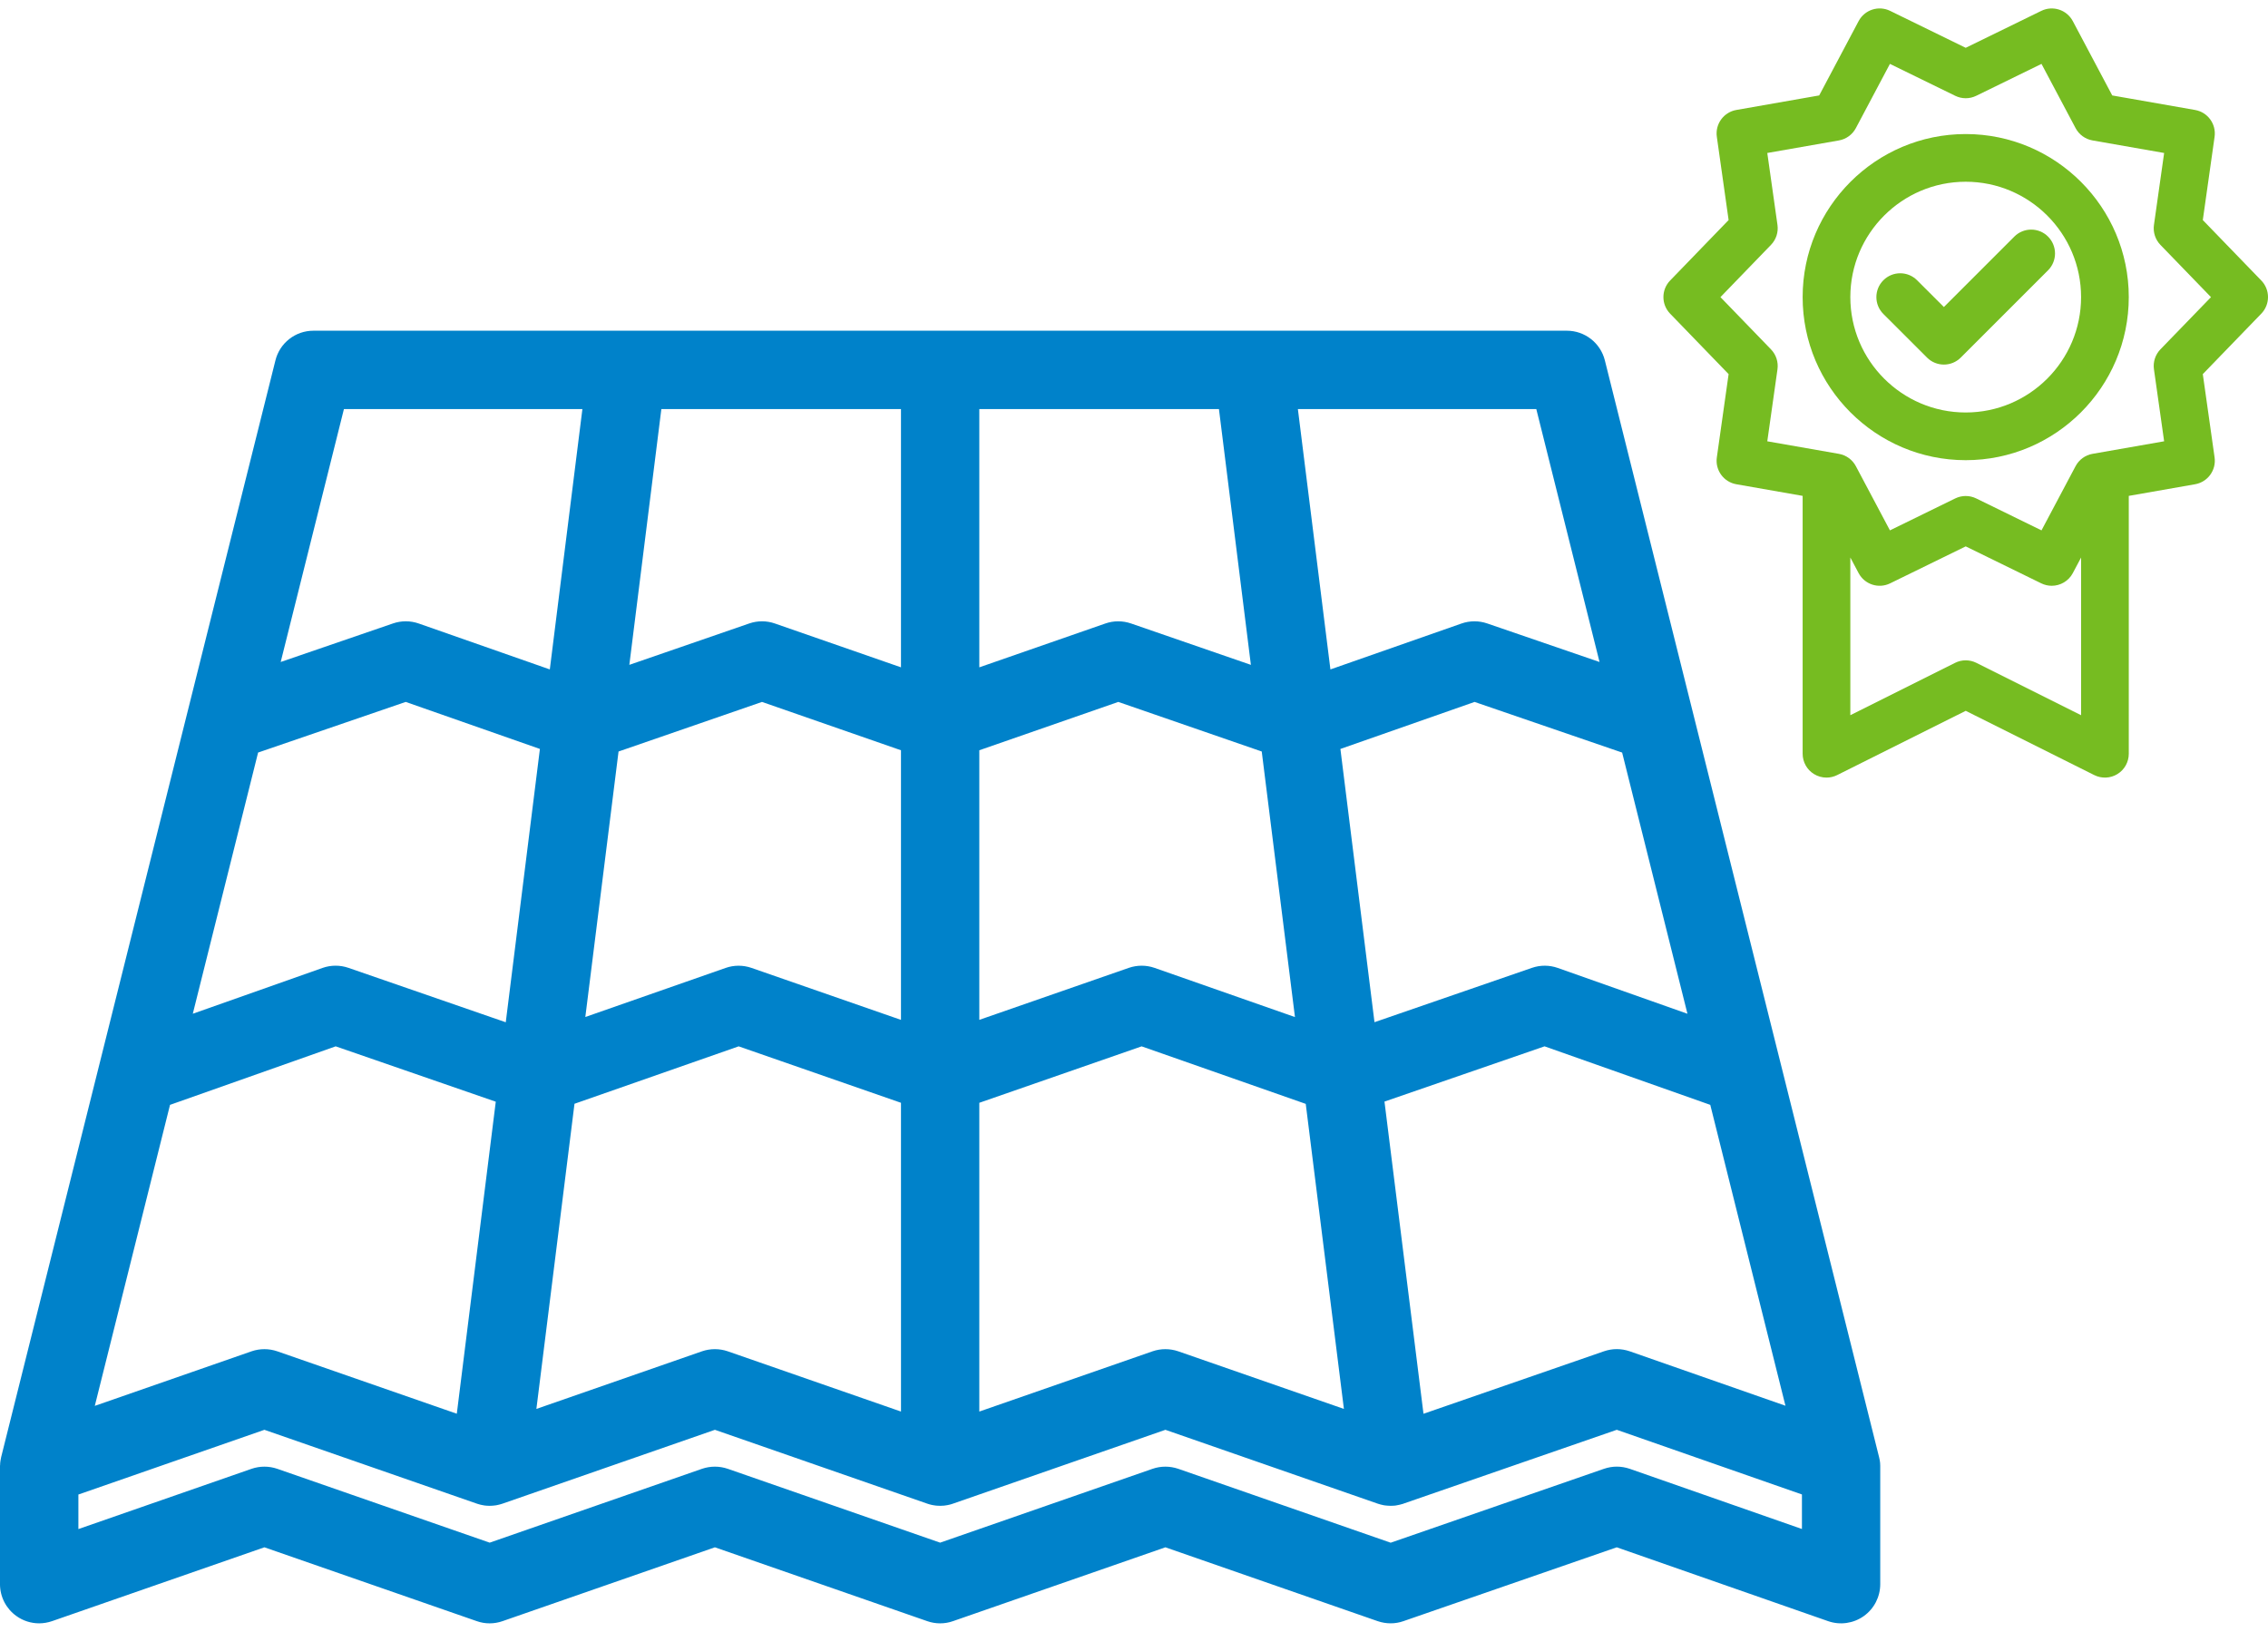 <?xml version="1.0" encoding="UTF-8" standalone="no"?>
<svg xmlns:inkscape="http://www.inkscape.org/namespaces/inkscape" xmlns:sodipodi="http://sodipodi.sourceforge.net/DTD/sodipodi-0.dtd" xmlns="http://www.w3.org/2000/svg" xmlns:svg="http://www.w3.org/2000/svg" width="159.222" height="114.562" viewBox="0 0 159.222 114.562" fill="none" version="1.1" id="svg134" sodipodi:docname="7 mexican map 1.svg" xml:space="preserve" inkscape:export-filename="feature-4.svg" inkscape:export-xdpi="96" inkscape:export-ydpi="96">
  <defs id="defs138">
    <clipPath id="clip0_394_946">
      <rect width="54" height="54" fill="#ffffff" transform="translate(111)" id="rect487" x="0" y="0"></rect>
    </clipPath>
  </defs>
  <g style="fill:none" id="g503" transform="translate(0,0.593)">
    <path d="m 0.008,102.236 c 0,-0.036 0,-0.068 0.004,-0.104 0.004,-0.024 0.004,-0.049 0.008,-0.073 0.004,-0.04 0.012,-0.076 0.016,-0.116 0.004,-0.021 0.004,-0.041 0.012,-0.061 0.008,-0.056 0.02,-0.117 0.032,-0.173 L 19.336,24.71 c 0.302,-1.225 1.402,-2.085 2.667,-2.085 h 87.998 c 1.261,0 2.361,0.86 2.667,2.085 l 19.251,76.999 c 0.016,0.056 0.025,0.116 0.037,0.173 0.004,0.02 0.004,0.04 0.012,0.064 0.004,0.037 0.008,0.073 0.016,0.113 0,0.025 0.004,0.049 0.008,0.073 0,0.036 0.004,0.068 0.004,0.104 0.004,0.025 0.004,0.053 0.004,0.077 0,0.02 0,0.04 0,0.06 v 8.25 c 0,0.891 -0.431,1.729 -1.156,2.244 -0.729,0.516 -1.66,0.649 -2.502,0.355 l -14.84,-5.185 -14.977,5.185 c -0.58,0.205 -1.217,0.201 -1.805,0 l -14.905,-5.185 -14.913,5.185 c -0.58,0.205 -1.22,0.205 -1.805,0 l -14.909,-5.185 -14.909,5.185 c -0.588,0.205 -1.225,0.205 -1.805,0 l -14.913,-5.185 -14.909,5.185 c -0.294,0.1 -0.6,0.153 -0.902,0.153 -0.564,0 -1.124,-0.173 -1.591,-0.508 -0.729,-0.515 -1.16,-1.353 -1.16,-2.244 v -8.25 C 0,102.353 0,102.333 0,102.313 c 0.004,-0.024 0.004,-0.052 0.008,-0.077 z M 6.655,98.108 17.66,94.277 c 0.584,-0.201 1.22,-0.201 1.805,0 L 32.069,98.659 34.805,76.753 23.566,72.866 11.936,76.975 Z M 18.119,52.241 13.535,70.578 22.643,67.361 c 0.584,-0.207 1.229,-0.209 1.817,-0.006 l 11.046,3.821 2.397,-19.189 -9.422,-3.301 z m 6.026,-24.116 -4.439,17.757 7.887,-2.707 c 0.588,-0.201 1.22,-0.199 1.805,0.006 l 9.201,3.223 2.288,-18.279 z m 39.107,2e-4 H 46.43 l -2.248,17.958 8.419,-2.906 c 0.58,-0.201 1.217,-0.201 1.797,0.002 l 8.854,3.078 z m 3e-4,23.955 -9.757,-3.394 -10.071,3.481 -2.332,18.639 9.853,-3.446 c 0.584,-0.205 1.225,-0.205 1.809,-0.002 l 10.498,3.65 z m 0,24.749 -11.396,-3.963 -11.525,4.032 -2.675,21.423 11.626,-4.045 c 0.588,-0.201 1.225,-0.201 1.809,0 l 12.162,4.23 z M 85.574,28.126 H 68.751 v 18.132 l 8.85,-3.078 c 0.58,-0.203 1.217,-0.203 1.801,-0.002 l 8.415,2.906 z M 68.751,76.83 v 21.677 l 12.162,-4.23 c 0.58,-0.201 1.217,-0.201 1.805,0 L 94.347,98.321 91.668,76.906 80.147,72.867 Z M 88.579,52.167 78.508,48.686 68.751,52.08 v 18.927 l 10.494,-3.65 c 0.588,-0.203 1.225,-0.203 1.813,0.002 l 9.853,3.452 z M 107.854,28.126 H 91.116 l 2.284,18.279 9.201,-3.223 c 0.584,-0.205 1.221,-0.207 1.805,-0.006 l 7.887,2.707 z m 6.026,24.116 -10.36,-3.555 -9.419,3.301 2.393,19.183 11.054,-3.815 c 0.588,-0.203 1.225,-0.201 1.813,0.006 l 9.104,3.217 z m 6.188,24.733 -11.634,-4.109 -11.239,3.879 2.739,21.918 12.669,-4.387 c 0.295,-0.101 0.596,-0.153 0.899,-0.153 0.306,0 0.616,0.052 0.91,0.153 l 10.933,3.823 z M 5.503,106.757 l 12.157,-4.231 c 0.584,-0.201 1.22,-0.201 1.805,0 l 14.913,5.185 14.905,-5.185 c 0.588,-0.201 1.225,-0.201 1.809,0 l 14.909,5.185 14.913,-5.185 c 0.58,-0.201 1.217,-0.201 1.805,0 l 14.913,5.189 14.973,-5.189 c 0.295,-0.1 0.596,-0.153 0.899,-0.153 0.306,0 0.616,0.053 0.91,0.153 l 12.089,4.226 v -2.425 l -12.999,-4.54 -14.978,5.185 v 0.004 c -0.032,0.008 -0.057,0.016 -0.085,0.024 -0.052,0.016 -0.109,0.032 -0.165,0.045 -0.032,0.008 -0.065,0.016 -0.097,0.02 -0.052,0.012 -0.109,0.024 -0.161,0.032 -0.016,0 -0.032,0.004 -0.049,0.008 -0.028,0.004 -0.057,0.004 -0.08,0.008 -0.02,0 -0.036,0 -0.057,0.004 -0.069,0.004 -0.137,0.008 -0.209,0.008 -0.044,0 -0.089,-0.004 -0.137,-0.008 -0.032,0 -0.064,0 -0.097,-0.004 -0.049,-0.004 -0.097,-0.012 -0.149,-0.016 -0.028,-0.004 -0.057,-0.008 -0.085,-0.012 -0.049,-0.008 -0.097,-0.02 -0.145,-0.032 -0.032,-0.008 -0.06,-0.013 -0.089,-0.021 -0.049,-0.012 -0.089,-0.028 -0.137,-0.04 -0.02,-0.008 -0.04,-0.012 -0.064,-0.02 L 81.815,99.788 66.903,104.972 c -0.008,0.004 -0.024,0.008 -0.036,0.012 -0.036,0.012 -0.076,0.024 -0.117,0.037 -0.044,0.012 -0.089,0.02 -0.129,0.032 -0.04,0.008 -0.076,0.016 -0.113,0.024 -0.052,0.008 -0.105,0.016 -0.153,0.024 -0.032,0.004 -0.065,0.008 -0.097,0.012 -0.089,0.008 -0.169,0.012 -0.258,0.012 -0.085,0 -0.169,-0.004 -0.254,-0.012 -0.036,-0.004 -0.065,-0.008 -0.097,-0.012 -0.052,-0.008 -0.101,-0.016 -0.153,-0.024 -0.036,-0.008 -0.077,-0.016 -0.117,-0.024 -0.04,-0.012 -0.081,-0.02 -0.125,-0.032 -0.04,-0.013 -0.081,-0.025 -0.121,-0.037 -0.012,-0.004 -0.024,-0.008 -0.036,-0.012 L 50.189,99.788 35.28,104.972 c -0.024,0.008 -0.04,0.012 -0.064,0.02 -0.044,0.012 -0.089,0.028 -0.137,0.04 -0.028,0.008 -0.057,0.013 -0.089,0.021 -0.049,0.012 -0.097,0.024 -0.145,0.032 -0.028,0.004 -0.057,0.008 -0.089,0.012 -0.049,0.008 -0.097,0.012 -0.145,0.016 -0.04,0.004 -0.089,0.004 -0.129,0.008 -0.032,0 -0.069,0.004 -0.105,0.004 -0.069,0 -0.137,-0.004 -0.209,-0.008 -0.016,-0.004 -0.04,-0.004 -0.06,-0.008 -0.024,0 -0.049,-0.004 -0.072,-0.004 -0.016,-0.004 -0.028,-0.008 -0.044,-0.008 -0.057,-0.008 -0.117,-0.02 -0.173,-0.032 -0.028,-0.004 -0.06,-0.012 -0.092,-0.02 -0.052,-0.013 -0.109,-0.029 -0.161,-0.045 -0.032,-0.008 -0.056,-0.016 -0.089,-0.028 L 18.563,99.788 5.503,104.332 Z" fill="#0082ca" id="path477"></path>
    <g clip-path="url(#clip0_394_946)" id="g485">
      <path d="m 158.751,19.101 -4.106,-4.244 0.827,-5.846 c 0.126,-0.894 -0.479,-1.728 -1.369,-1.883 l -5.816,-1.02 -2.768,-5.218 c -0.424,-0.798 -1.404,-1.116 -2.214,-0.719 L 138,2.763 132.695,0.17 c -0.811,-0.397 -1.791,-0.078 -2.214,0.72 l -2.767,5.217 -5.817,1.02 c -0.89,0.156 -1.495,0.989 -1.369,1.883 l 0.827,5.846 -4.106,4.244 c -0.628,0.649 -0.628,1.679 0,2.328 l 4.106,4.244 -0.827,5.849 c -0.126,0.894 0.479,1.727 1.369,1.883 l 4.655,0.816 v 18.105 c 0,0.58 0.3,1.119 0.794,1.424 0.269,0.166 0.574,0.25 0.88,0.25 0.256,0 0.512,-0.059 0.749,-0.177 l 9.026,-4.511 9.024,4.511 c 0.519,0.259 1.136,0.232 1.629,-0.073 0.494,-0.305 0.794,-0.844 0.794,-1.424 V 34.221 l 4.656,-0.817 c 0.889,-0.156 1.494,-0.989 1.368,-1.883 l -0.827,-5.849 4.106,-4.244 c 0.628,-0.649 0.628,-1.679 0,-2.328 z m -20.002,26.842 c -0.471,-0.235 -1.026,-0.236 -1.497,0 l -7.352,3.675 v -11.072 l 0.581,1.096 c 0.423,0.798 1.404,1.116 2.214,0.719 l 5.306,-2.595 5.303,2.595 c 0.237,0.116 0.488,0.171 0.735,0.171 0.6,0 1.18,-0.325 1.48,-0.889 l 0.581,-1.095 v 11.071 z m 12.92,-22.01 c -0.359,0.371 -0.526,0.887 -0.454,1.399 l 0.715,5.056 -5.027,0.881 c -0.508,0.089 -0.947,0.408 -1.19,0.864 l -2.392,4.509 -4.585,-2.243 c -0.232,-0.113 -0.484,-0.17 -0.736,-0.17 -0.251,0 -0.503,0.057 -0.735,0.17 l -4.585,2.243 -2.392,-4.508 c -0.242,-0.456 -0.681,-0.775 -1.19,-0.864 l -5.028,-0.881 0.715,-5.056 c 0.072,-0.511 -0.096,-1.027 -0.455,-1.398 l -3.549,-3.668 3.549,-3.669 c 0.359,-0.371 0.527,-0.887 0.455,-1.398 l -0.715,-5.053 5.028,-0.881 c 0.509,-0.089 0.948,-0.408 1.19,-0.864 l 2.392,-4.51 4.585,2.241 c 0.464,0.227 1.007,0.227 1.471,0 l 4.584,-2.241 2.393,4.51 c 0.242,0.456 0.681,0.775 1.19,0.864 l 5.027,0.881 -0.715,5.053 c -0.072,0.511 0.095,1.027 0.454,1.399 l 3.55,3.669 z" fill="#76bc21" id="path479"></path>
      <path d="m 138,8.818 c -6.312,0 -11.448,5.135 -11.448,11.447 0,6.313 5.136,11.449 11.448,11.449 6.312,0 11.448,-5.136 11.448,-11.449 0,-6.312 -5.136,-11.447 -11.448,-11.447 z m 0,19.548 c -4.466,0 -8.1,-3.634 -8.1,-8.101 0,-4.466 3.634,-8.099 8.1,-8.099 4.466,0 8.1,3.633 8.1,8.099 0,4.467 -3.634,8.101 -8.1,8.101 z" fill="#76bc21" id="path481"></path>
      <path d="m 141.413,16.018 -4.945,4.944 -1.882,-1.88 c -0.654,-0.653 -1.714,-0.653 -2.367,0.001 -0.654,0.654 -0.653,1.714 0.001,2.367 l 3.065,3.062 c 0.327,0.327 0.755,0.49 1.183,0.49 0.429,0 0.857,-0.163 1.184,-0.49 l 6.128,-6.127 c 0.654,-0.654 0.654,-1.714 0,-2.368 -0.653,-0.654 -1.713,-0.654 -2.367,-2e-4 z" fill="#76bc21" id="path483"></path>
    </g>
  </g>
</svg>
